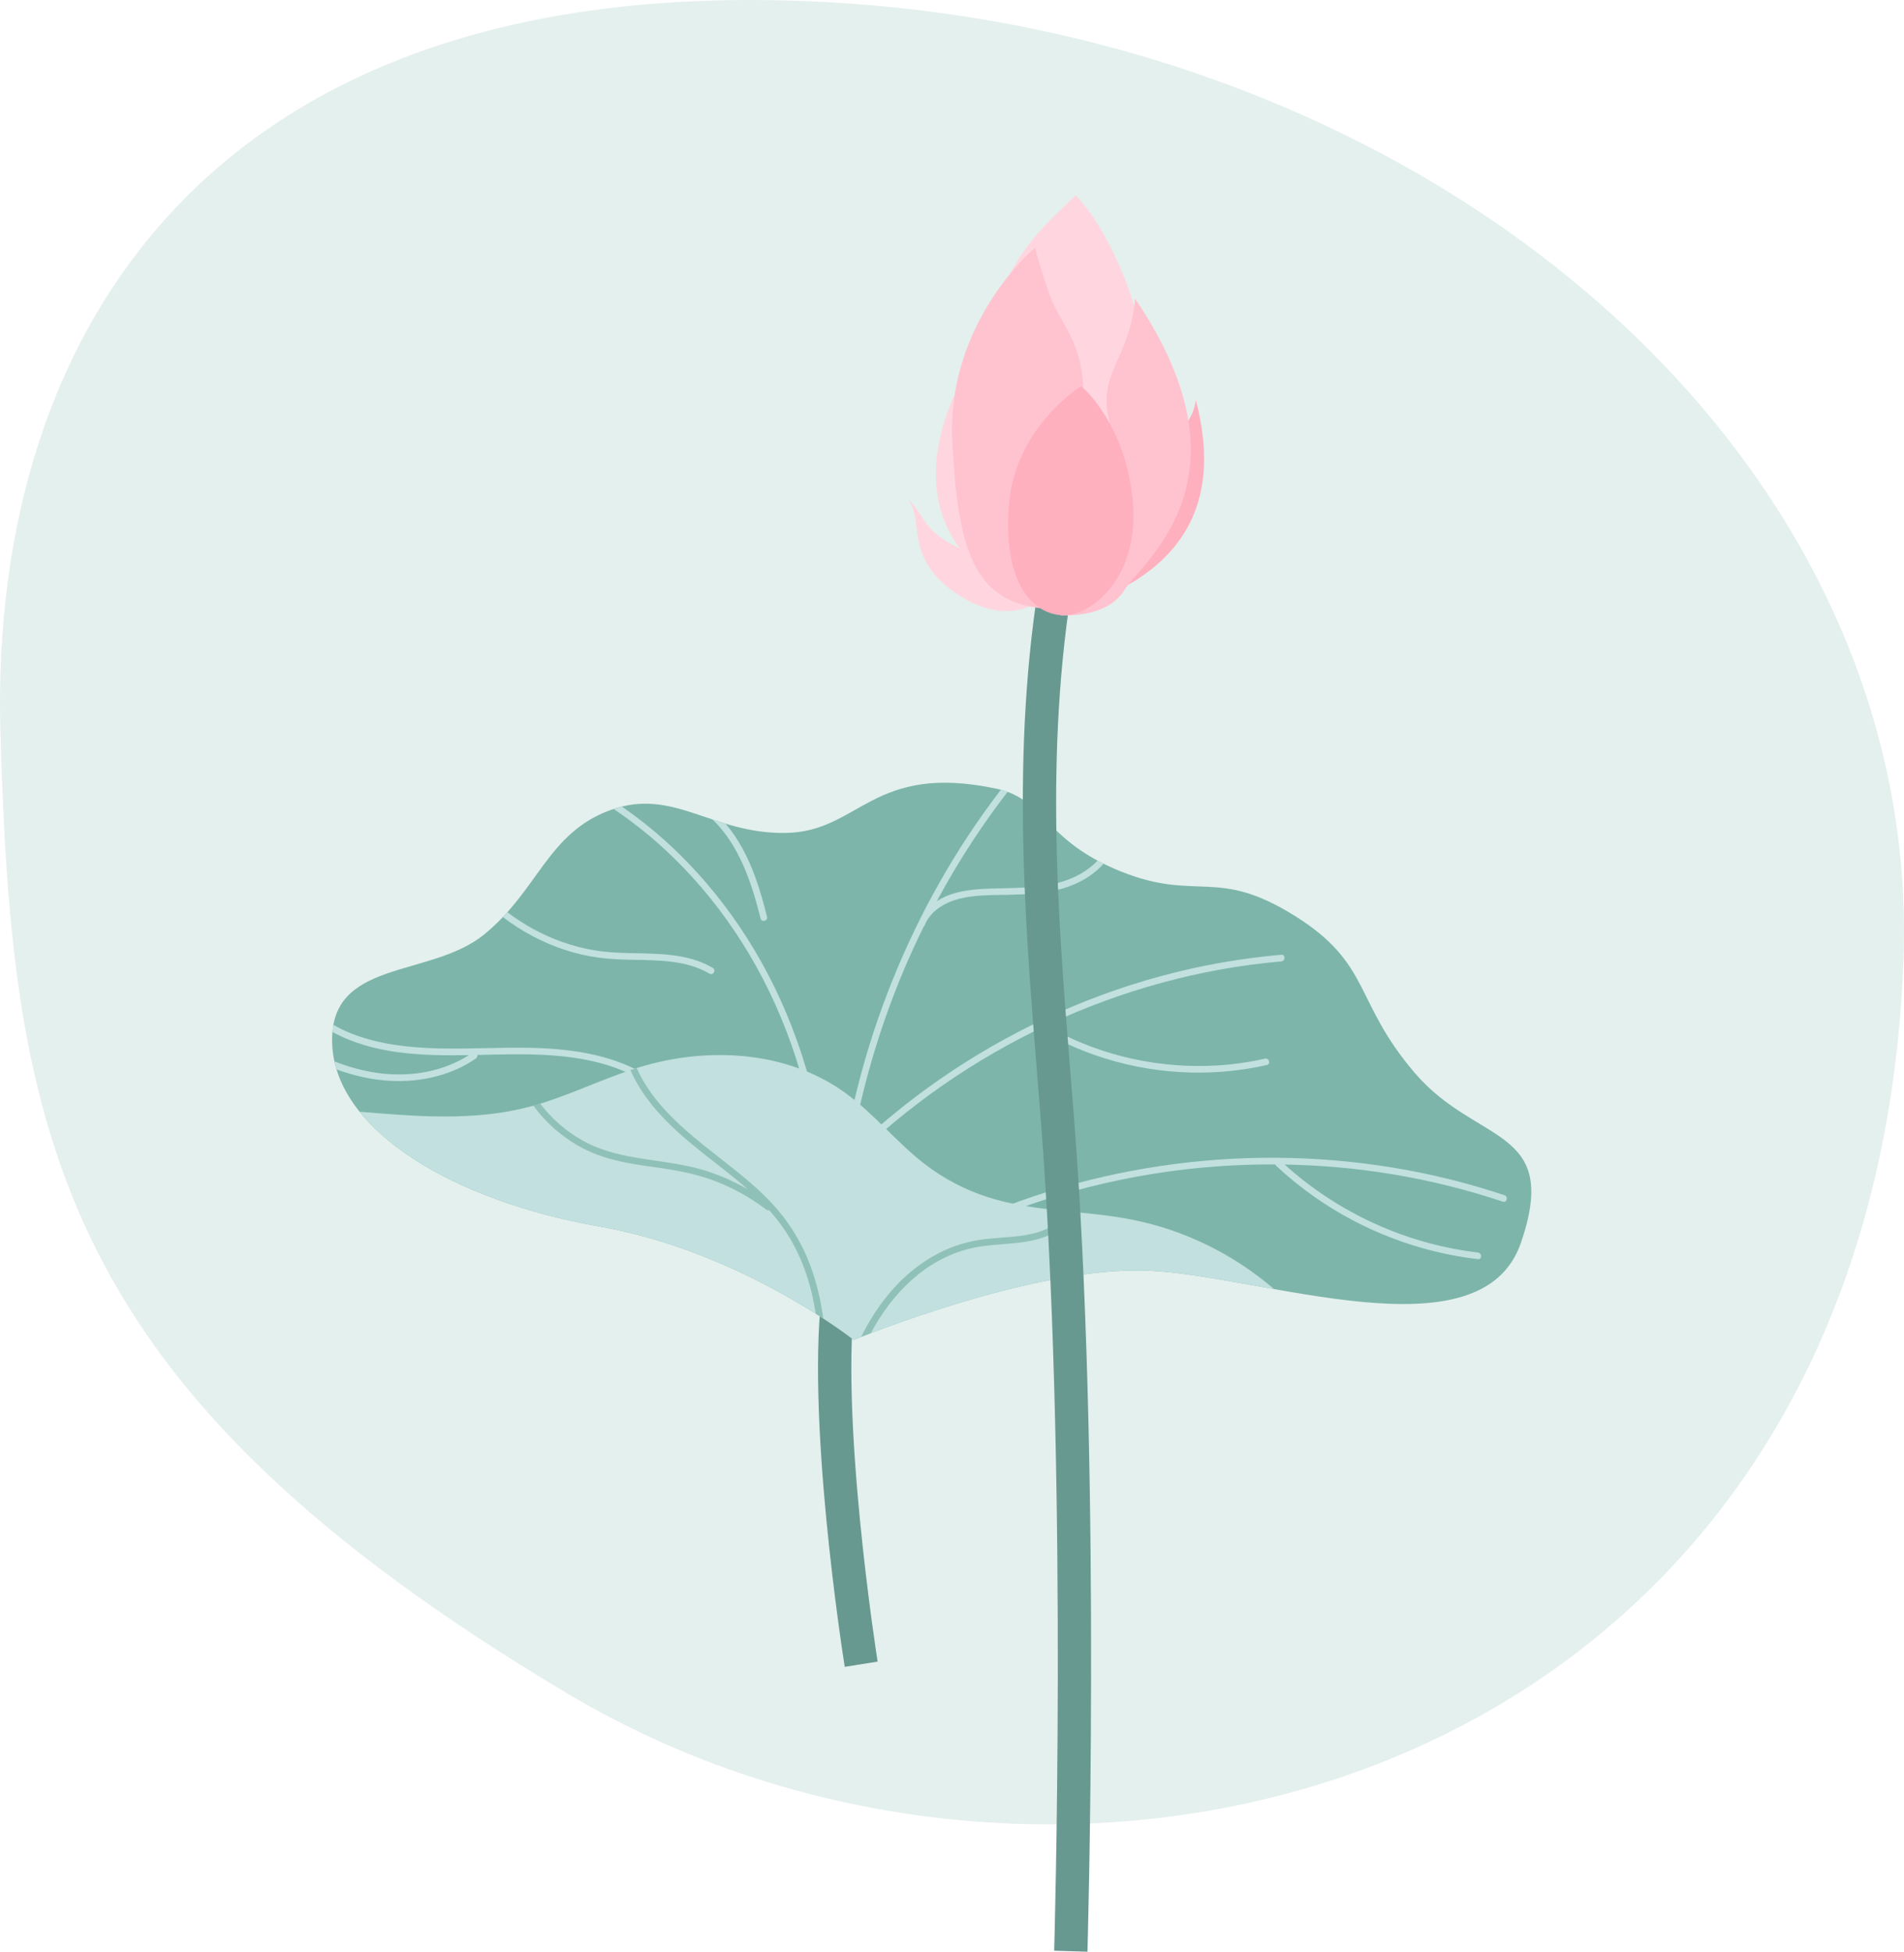   <svg xmlns="http://www.w3.org/2000/svg" viewBox="0 0 632.616 648.208" width="100%" style="vertical-align: middle; max-width: 100%; width: 100%;">
   <g>
   </g>
   <g>
    <g>
     <g>
      <path d="M632.443,318.739c-10.123,272.945-274.932,344.479-444.046,243.65C19.283,461.559,4,378.182,.139,243.144-3.722,108.106,72.472-10.102,274.278,.685c201.806,10.787,364.401,149.923,358.165,318.054Z" fill="rgba(221,236,233,0.79)">
      </path>
      <g>
       <path d="M280.669,553.596c-.549-3.447-13.361-84.908-7.21-127.057l10.947,1.598c-5.91,40.494,7.057,122.894,7.188,123.721l-10.926,1.738Z" fill="rgb(104, 153, 145)">
       </path>
       <g>
        <path d="M331.122,261.952c-41.353-8.772-45.311,14.194-69.886,14.683s-37.3-15.237-58.346-7.618-23.982,26.706-42.091,41.389-51.88,7.831-50.412,36.708c1.468,28.877,41.113,51.88,88.588,60.2,47.475,8.32,84.672,37.686,84.672,37.686,0,0,59.222-24.472,97.398-23.003s111.102,29.366,124.316-9.299c13.215-38.665-14.683-32.303-35.239-56.285s-14.194-36.218-40.134-52.37c-25.94-16.151-32.303-4.405-57.753-14.683-25.451-10.278-24.961-23.982-41.113-27.408Z" fill="rgb(125, 181, 170)">
        </path>
        <path d="M363.758,350.409c-5.143-1.802-10.141-4.013-14.934-6.606-1.253-.678-.137-2.589,1.117-1.911,16.639,9.005,35.77,13.124,54.643,11.958,5.302-.328,10.563-1.087,15.743-2.258,1.387-.313,1.979,1.819,.588,2.134-18.874,4.267-38.897,3.081-57.158-3.317Zm-221.571,5.466c4.834-.998,9.445-2.8,13.604-5.442-15.458,.271-31.645-.192-45.334-7.704,.072-.82,.178-1.605,.316-2.357,7.271,4.17,15.714,6.196,23.98,7.121,18.018,2.016,36.195-.86,54.203,1.369,9.639,1.193,19.168,3.831,27.35,9.215,1.185,.779,.077,2.696-1.117,1.911-15.118-9.948-34.028-10.113-51.48-9.726-1.691,.037-3.399,.079-5.118,.117,.086,.412-.031,.871-.468,1.173-8.216,5.676-18.385,7.917-28.273,7.431-6.194-.304-12.241-1.688-18.035-3.806-.27-.886-.506-1.778-.703-2.678,9.845,3.871,20.349,5.589,31.074,3.376Zm166.149,56.377c11.403-5.961,23.289-10.995,35.498-15.057,12.171-4.049,24.661-7.133,37.312-9.241,12.647-2.108,25.454-3.261,38.275-3.422,12.82-.161,25.642,.676,38.334,2.486,12.696,1.81,25.25,4.623,37.492,8.445,1.551,.484,3.096,.985,4.636,1.501,1.344,.449,.768,2.587-.588,2.134-12.062-4.036-24.443-7.094-36.994-9.158-11.72-1.927-23.584-2.964-35.459-3.167,13.714,12.424,30.411,21.453,48.3,26.186,5.221,1.382,10.538,2.402,15.903,3.029,1.397,.163,1.414,2.378,0,2.213-19.435-2.271-38.221-9.408-54.247-20.644-4.498-3.153-8.774-6.618-12.789-10.367-.153-.143-.244-.299-.295-.457-12.536-.058-25.085,.814-37.487,2.649-12.581,1.862-25.022,4.684-37.168,8.457-12.157,3.777-24.015,8.505-35.41,14.182-1.406,.7-2.803,1.415-4.195,2.143-1.261,.659-2.381-1.25-1.117-1.911Zm-43.928-60.953c-3.904-12.05-9.091-23.662-15.579-34.544-6.122-10.268-13.366-19.862-21.654-28.48-7.047-7.327-14.842-13.928-23.283-19.59,.924-.306,1.838-.58,2.732-.8,6.744,4.656,13.088,9.891,18.943,15.624,8.634,8.454,16.245,17.958,22.724,28.153,6.739,10.603,12.224,21.975,16.46,33.799,4.706,13.135,7.843,26.793,9.626,40.624,.191,1.484,.358,2.97,.518,4.457,.692-.734,1.379-1.472,2.08-2.196,1.001-1.034,2.017-2.053,3.037-3.068,1.336-8.482,3.063-16.902,5.195-25.222,2.988-11.665,6.748-23.132,11.244-34.302,4.513-11.209,9.748-22.126,15.701-32.642,5.931-10.476,12.566-20.553,19.866-30.126,.177-.232,.359-.461,.537-.692,.785,.209,1.521,.45,2.23,.71-6.779,8.784-12.997,18-18.614,27.568-1.694,2.885-3.328,5.804-4.914,8.75,.906-.601,1.868-1.125,2.869-1.567,4.696-2.075,9.882-2.458,14.949-2.636,10.027-.353,20.762,.263,29.815-4.822,2.129-1.196,4.118-2.689,5.784-4.47,.645,.347,1.312,.691,2.001,1.033-4.016,4.565-9.875,7.468-15.815,8.809-5.28,1.193-10.717,1.395-16.109,1.518-5.35,.122-10.871,0-16.093,1.338-4.735,1.213-9.52,3.995-11.398,8.747-.081,.206-.206,.36-.351,.478-2.407,4.875-4.675,9.819-6.78,14.831-4.624,11.005-8.523,22.315-11.67,33.83-2.367,8.66-4.309,17.438-5.809,26.291,7.879-7.592,16.283-14.637,25.129-21.076,11.01-8.014,22.704-15.088,34.914-21.119,12.203-6.028,24.92-11.033,37.973-14.889,13.055-3.857,26.449-6.554,39.983-8.025,1.693-.184,3.387-.347,5.084-.493,1.419-.122,1.41,2.092,0,2.213-13.464,1.156-26.807,3.564-39.843,7.122-12.946,3.534-25.586,8.19-37.735,13.891-12.2,5.724-23.915,12.48-34.982,20.17-11.062,7.687-21.463,16.321-31.045,25.789-.022,.021-.043,.044-.064,.065-.265,1.705-.518,3.411-.749,5.121-1.61,11.881-2.406,23.878-2.382,35.867,.003,1.46,.019,2.919,.046,4.379,.026,1.424-2.187,1.424-2.213,0-.221-12.09,.39-24.191,1.822-36.198,.26-2.182,.555-4.359,.868-6.534-1.443,1.474-2.873,2.96-4.276,4.472,1.071,11.472,1.23,23.027,.535,34.527-.105,1.737-.23,3.474-.372,5.208-.115,1.409-2.329,1.422-2.213,0,1.021-12.479,1.069-25.039,.036-37.518-6.128,6.779-11.859,13.917-17.107,21.399-.951,1.355-1.885,2.721-2.805,4.097-.788,1.178-2.705,.071-1.911-1.117,6.466-9.663,13.688-18.816,21.557-27.376-.029-.3-.05-.601-.08-.902-1.391-13.733-4.156-27.341-8.412-40.477Zm-65.915-33.3c-3.616-.509-7.185-1.343-10.659-2.469-7.493-2.427-14.511-6.179-20.759-10.947,.511-.538,1.006-1.078,1.492-1.621,5.562,4.213,11.771,7.615,18.355,9.929,3.402,1.195,6.905,2.109,10.461,2.712,3.905,.662,7.859,.845,11.812,.938,9.369,.221,19.302,.008,27.65,4.926,1.226,.722,.114,2.636-1.117,1.911-7.528-4.435-16.501-4.42-24.971-4.591-4.101-.083-8.198-.214-12.265-.787Zm54.222-12.935c-2.946-11.79-7.097-24.383-15.981-32.898,1.419,.473,2.858,.942,4.333,1.388,4.384,5.127,7.486,11.238,9.809,17.56,1.604,4.365,2.846,8.852,3.973,13.361,.345,1.382-1.788,1.971-2.134,.588Z" fill="rgb(193, 224, 223)">
        </path>
        <path d="M119.477,369.226c18.815,1.564,37.573,3.147,55.715-1.468,12.778-3.25,24.614-9.454,37.224-13.305,22.672-6.924,48.849-5.479,68.139,8.301,9.786,6.99,17.331,16.706,26.889,24.005,6.233,4.76,13.285,8.444,20.753,10.842,15.426,4.954,32.059,4.332,47.953,7.474,17.361,3.433,33.759,11.508,47.159,23.059-15.541-2.743-30.542-5.685-42.266-6.136-38.176-1.468-97.398,23.004-97.398,23.004,0,0-37.197-29.366-84.672-37.687-34.542-6.054-64.934-19.882-79.497-38.089Z" fill="rgb(193, 224, 223)">
        </path>
        <g style="opacity:.73;">
         <path d="M179.474,366.55c3.85,5.028,8.72,9.281,14.277,12.361,12.655,7.013,27.631,5.685,41.122,10.048,4.731,1.53,9.291,3.566,13.589,6.055-9.489-8.374-20.304-15.27-28.91-24.636-4.091-4.452-7.678-9.447-10.099-14.97,.696-.233,1.395-.459,2.096-.679,5.255,11.938,16.084,20.843,26.188,28.756,6.429,5.035,12.96,10.027,18.566,15.997,5.632,5.998,9.944,12.932,12.85,20.629,2.164,5.731,3.546,11.722,4.367,17.791-.782-.509-1.61-1.04-2.473-1.585-.703-4.493-1.728-8.933-3.183-13.252-2.635-7.821-6.733-14.99-12.284-21.107-.021-.023-.043-.044-.063-.067-.269,.121-.59,.108-.916-.14-5.696-4.328-12.042-7.788-18.799-10.148-7.118-2.486-14.509-3.406-21.933-4.476-6.978-1.006-13.852-2.453-20.155-5.726-5.346-2.776-10.166-6.619-14.108-11.171-.841-.971-1.63-1.984-2.391-3.016,.757-.212,1.511-.433,2.262-.663Zm137.116,47.578c4.033-1.536,8.223-2.362,12.51-2.774,5.214-.501,10.514-.547,15.576-2.045,4.337-1.283,8.014-3.732,10.927-6.922,.903,.091,1.807,.182,2.71,.273-2.363,2.921-5.278,5.377-8.731,7.091-8.549,4.244-18.339,2.711-27.378,4.938-14.842,3.657-25.852,14.953-32.886,28.08-1.26,.481-2.326,.897-3.187,1.236,2.609-5.283,5.783-10.26,9.585-14.745,5.622-6.63,12.721-12.026,20.873-15.132Z" fill="rgb(125, 181, 170)">
         </path>
        </g>
       </g>
       <path d="M361.315,648.208l-11.059-.33c.045-1.505,4.396-151.842-3.707-265.955-.584-8.219-1.263-16.621-1.98-25.518-4.248-52.591-9.062-112.197,2.399-172.991l10.871,2.049c-11.187,59.335-6.436,118.155-2.243,170.052,.721,8.924,1.401,17.353,1.988,25.625,8.143,114.676,3.775,265.558,3.73,267.068Z" fill="rgb(104, 153, 145)">
       </path>
       <g>
        <path d="M366.985,198.16c26.663-11.565,39.056-32.32,30.325-65.325-.511,5.796-5.042,10.103-5.042,10.103l-25.283,55.222Z" fill="rgb(255, 176, 191)">
        </path>
        <path d="M357.405,64.821c-10.791,11.098-33.607,26.022-31.837,80.078,1.77,54.056-3.639-22.563-3.639-22.563,0,0-35.62,52.791,21.471,78.241,57.091,25.45,33.461-98.992,33.461-98.992,0,0-6.552-22.986-19.456-36.765Z" fill="rgb(255, 214, 223)">
        </path>
        <path d="M350.233,195.822s-11.501,14.309-30.881,2.355c-19.38-11.954-12.089-25.048-17.569-32.24,6.064,5.535,4.166,10.596,18.927,17.025s13.856,16.573,29.523,12.86Z" fill="rgb(255, 214, 223)">
        </path>
        <path d="M377.127,99.176c-1.811,20.286-12.407,24.452-8.694,40.119,3.713,15.667-16.029,65.023-16.029,65.023,0,0,15.214,1.358,21.191-8.332,5.977-9.69,44.194-36.949,3.531-96.81Z" fill="rgb(255, 195, 207)">
        </path>
        <path d="M359.565,139.139c2.486-25.031-6.891-29.763-10.978-41.686-4.087-11.923-4.67-15.242-4.67-15.242,0,0-29.393,24.537-27.524,64.13s8.45,55.218,34.011,55.993c25.561,.774,9.16-63.194,9.16-63.194Z" fill="rgb(255, 195, 207)">
        </path>
        <path d="M359.196,128.246s-21.644,13.403-23.908,38.76,6.973,36.406,17.116,37.311,26.716-12.95,23.908-38.76c-2.808-25.81-17.116-37.311-17.116-37.311Z" fill="rgb(255, 176, 191)">
        </path>
       </g>
      </g>
     </g>
    </g>
   </g>
  </svg>
